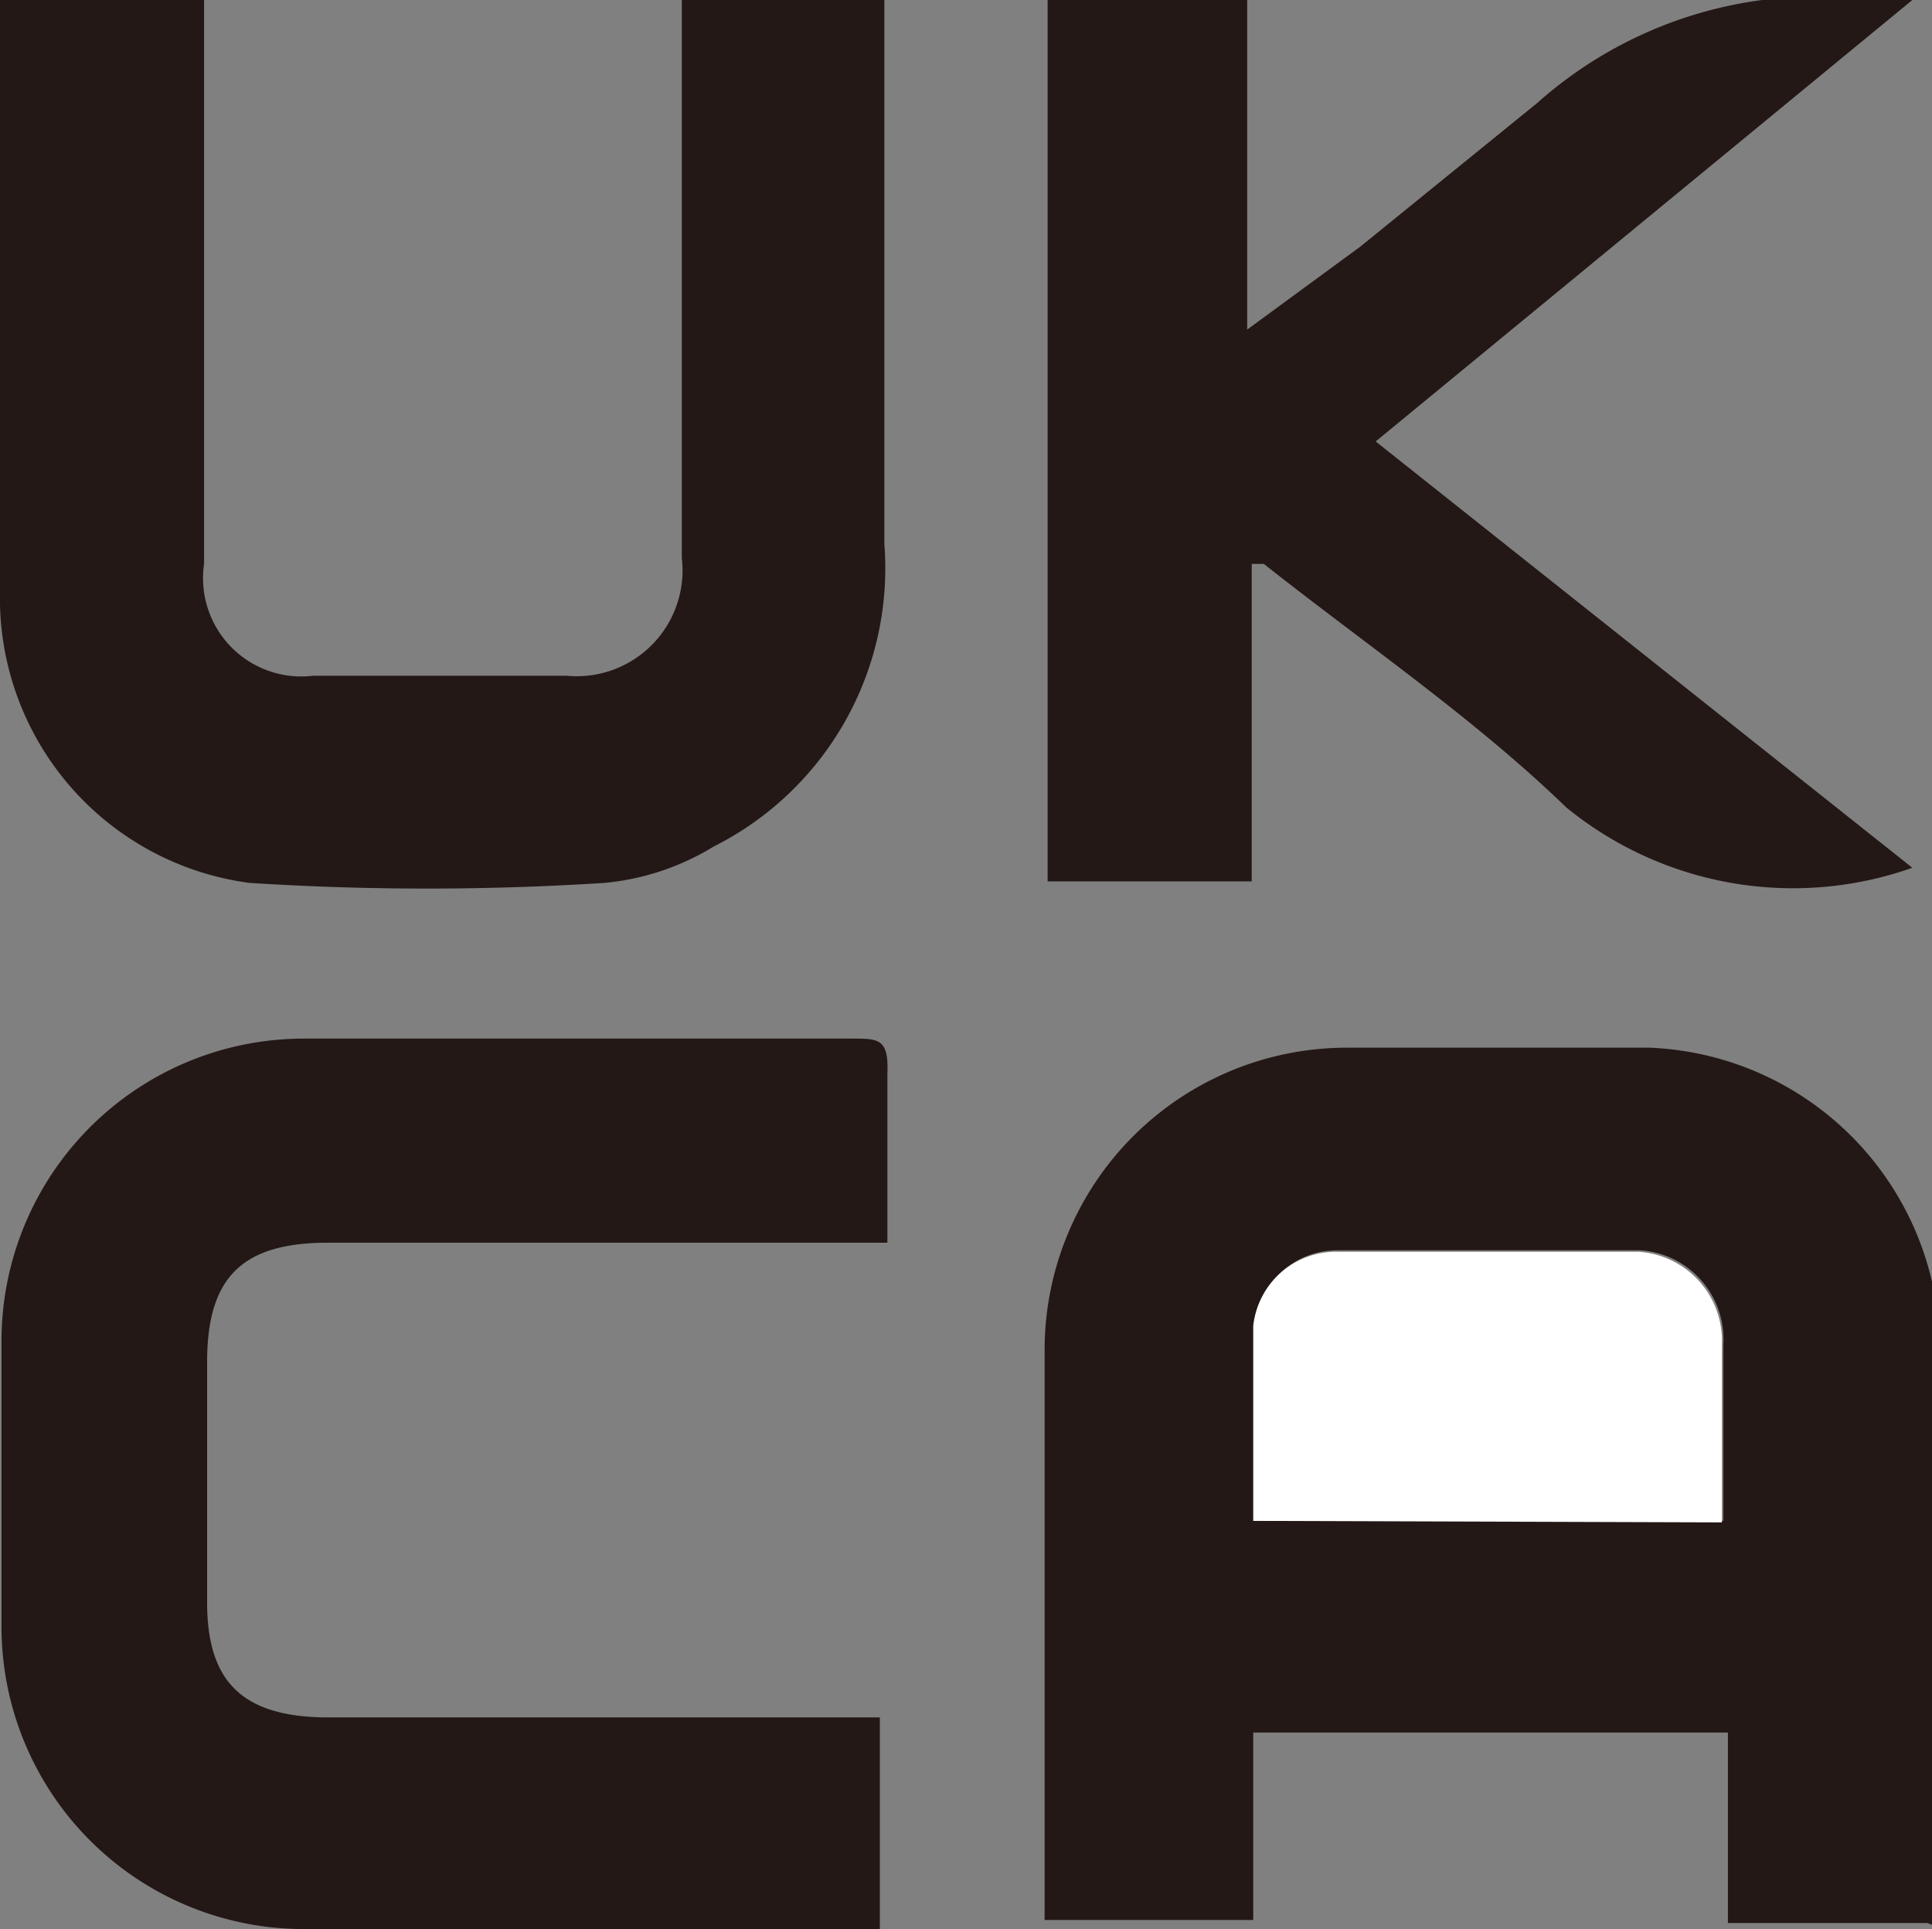 <svg xmlns="http://www.w3.org/2000/svg" viewBox="0 0 12.78 12.76"><rect x="0" y="0" width="12.78" height="12.76" fill="#808080" stroke="none"/><defs><style>.cls-1{fill:#231815;}.cls-2{fill:#fff;}</style></defs><g id="图层_2" data-name="图层 2"><g id="图层_1-2" data-name="图层 1"><path class="cls-1" d="M12.75,12.72H11.43V11.46H8.29V12.7H6.91c0-.08,0-.16,0-.25,0-1.17,0-2.34,0-3.52a2,2,0,0,1,2-2q1,0,2,0a2,2,0,0,1,1.92,1.92c0,1.27,0,2.55,0,3.83l0,.07M8.29,10.06H11.4c0-.4,0-.79,0-1.17a.59.59,0,0,0-.55-.62c-.67,0-1.34,0-2,0a.55.55,0,0,0-.55.49c0,.42,0,.85,0,1.29"/><path class="cls-1" d="M5.82,12.76H5.18c-1.06,0-2.12,0-3.17,0a2,2,0,0,1-2-2q0-.94,0-1.89a2,2,0,0,1,2-2c1.21,0,2.42,0,3.63,0,.17,0,.24,0,.23.23,0,.36,0,.72,0,1.12H2.17c-.57,0-.8.23-.8.79s0,1.06,0,1.59.24.75.77.76H5.82Z"/><path class="cls-1" d="M0,0H1.35c0,.09,0,.17,0,.26,0,1.16,0,2.31,0,3.47a.65.65,0,0,0,.72.74H3.75a.7.7,0,0,0,.76-.78c0-1.14,0-2.28,0-3.43V0H5.85c0,.11,0,.23,0,.34,0,1.09,0,2.17,0,3.26a2.06,2.06,0,0,1-1.13,2A1.68,1.68,0,0,1,4,5.84a18.43,18.43,0,0,1-2.35,0A1.9,1.9,0,0,1,0,4C0,2.7,0,1.41,0,.12A.37.37,0,0,1,0,0"/><path class="cls-1" d="M8.28,3.7V5.83H6.93V0H8.25V2.18L9,1.63,10.17.68A2.78,2.78,0,0,1,12.38,0l.27,0,0,0L9.1,2.92l3.55,2.82a2.37,2.37,0,0,1-2.29-.4c-.61-.59-1.33-1.08-2-1.61l-.08,0"/><path class="cls-2" d="M8.29,10.06c0-.44,0-.87,0-1.29a.55.55,0,0,1,.55-.49c.67,0,1.34,0,2,0a.59.59,0,0,1,.55.62c0,.38,0,.77,0,1.17Z"/></g></g></svg>